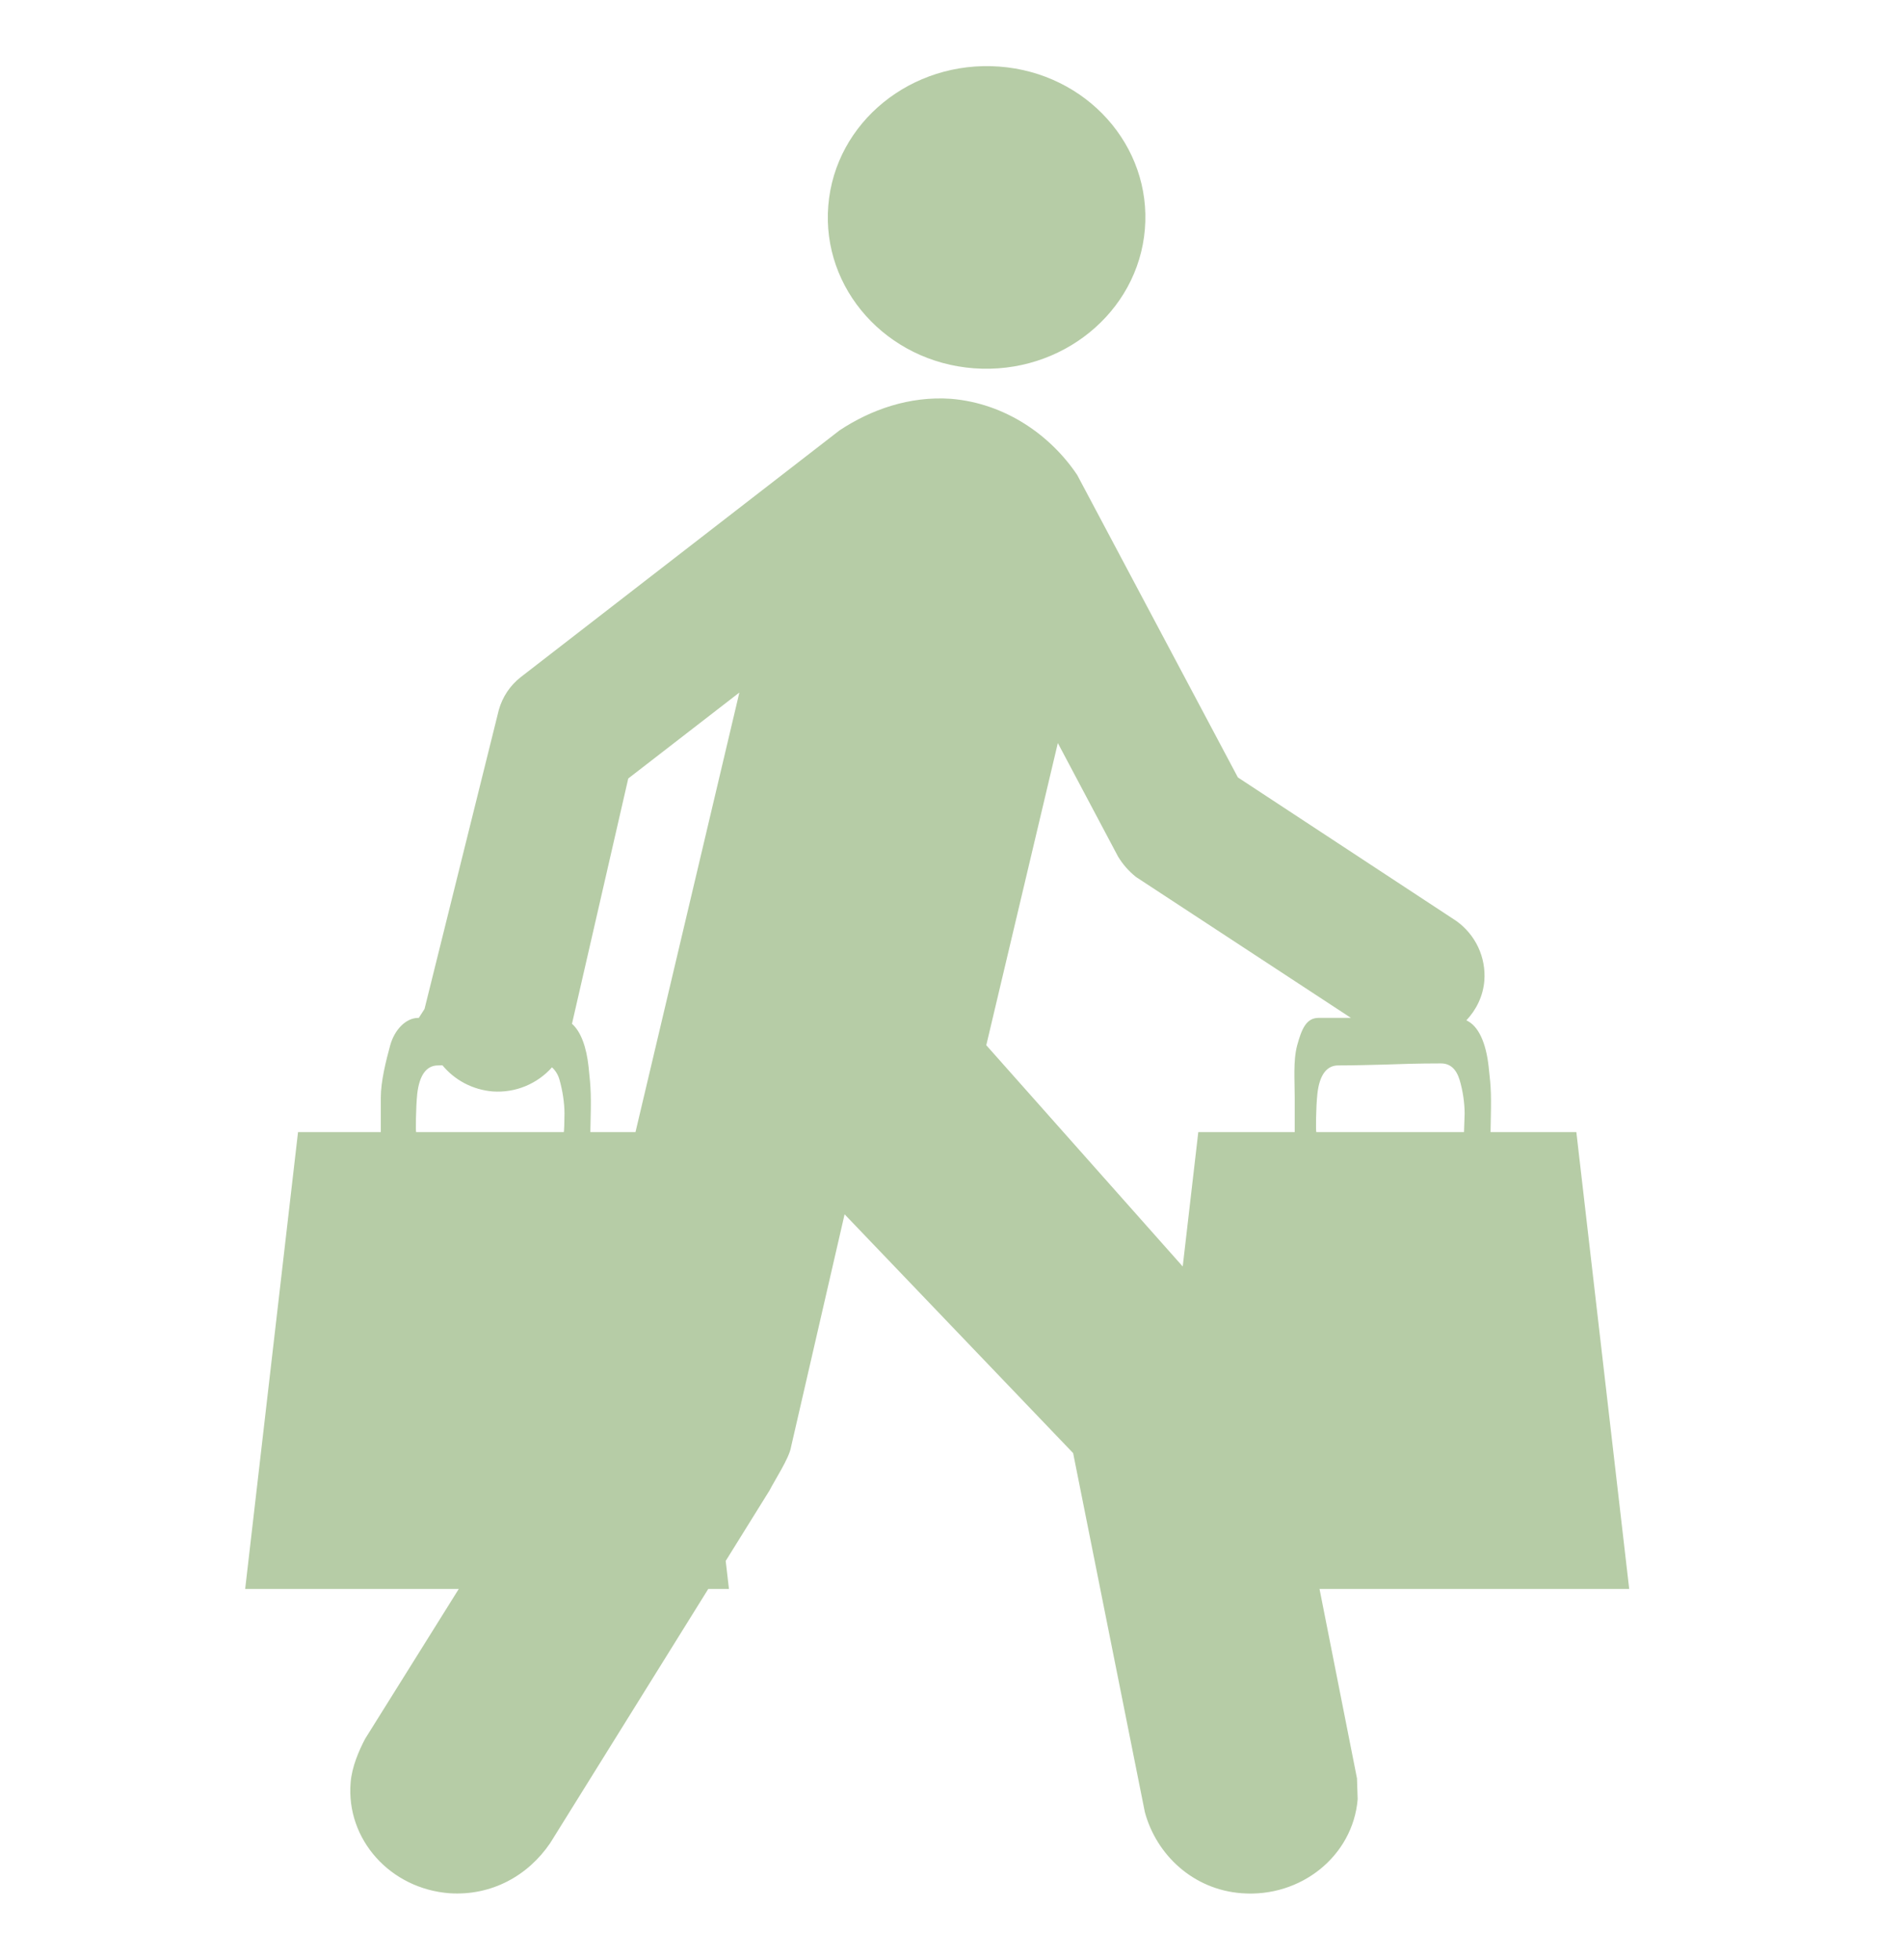 <svg width="34" height="35" viewBox="0 0 34 35" fill="none" xmlns="http://www.w3.org/2000/svg">
<g id="map:shopping-mall">
<path id="Vector" d="M17.392 6.578C18.954 6.693 20.32 5.58 20.444 4.097C20.569 2.607 19.404 1.304 17.842 1.189C16.278 1.075 14.912 2.182 14.791 3.672C14.669 5.161 15.835 6.462 17.392 6.578ZM29.093 28.38L28.149 20.22H26.617C26.632 19.54 26.63 19.465 26.583 19.052C26.537 18.63 26.403 18.321 26.185 18.224C26.364 18.033 26.483 17.791 26.506 17.518C26.522 17.312 26.484 17.104 26.396 16.916C26.308 16.729 26.172 16.567 26.003 16.447L22.105 13.885L19.235 8.482C18.76 7.775 17.955 7.204 16.983 7.123C16.236 7.071 15.55 7.318 14.994 7.685L9.3 12.093C9.109 12.242 8.972 12.448 8.907 12.681L7.581 18.02L7.48 18.178V18.18H7.469C7.247 18.18 7.044 18.392 6.967 18.673C6.892 18.948 6.8 19.312 6.8 19.607V20.22H5.322L4.378 28.38H8.192L6.52 31.056C6.411 31.263 6.283 31.556 6.261 31.839C6.179 32.852 6.967 33.733 8.025 33.814C8.78 33.864 9.43 33.5 9.825 32.918L12.647 28.38H13.017L12.959 27.879L13.742 26.619C13.826 26.451 14.097 26.038 14.126 25.842L15.082 21.688L19.163 25.953L20.444 32.366C20.649 33.124 21.303 33.75 22.174 33.814C23.232 33.894 24.159 33.147 24.244 32.136L24.232 31.763L23.563 28.38H29.093ZM7.451 19.533C7.489 19.212 7.609 19.029 7.821 19.029L7.901 19.027C8.115 19.286 8.433 19.464 8.801 19.494C8.998 19.507 9.196 19.476 9.379 19.401C9.562 19.326 9.725 19.211 9.857 19.063C9.922 19.123 9.968 19.2 9.991 19.285C10.047 19.48 10.08 19.704 10.08 19.888C10.08 19.998 10.074 20.22 10.067 20.22H7.431C7.422 20.22 7.425 19.783 7.451 19.533ZM11.348 20.22H10.542C10.559 19.54 10.554 19.465 10.51 19.052C10.472 18.698 10.372 18.425 10.214 18.285L11.219 13.904L13.203 12.369L11.348 20.22ZM26.143 20.22H23.506C23.495 20.22 23.498 19.783 23.525 19.533C23.561 19.212 23.683 19.029 23.896 19.029C24.201 19.029 24.478 19.019 24.724 19.014C24.97 19.005 25.307 18.993 25.731 18.993C25.893 18.993 26.003 19.089 26.064 19.286C26.123 19.481 26.154 19.705 26.154 19.889L26.143 20.22ZM17.612 18.668L18.89 13.271L19.966 15.3C20.051 15.439 20.151 15.554 20.284 15.662L24.124 18.18H23.544C23.321 18.18 23.24 18.392 23.163 18.673C23.09 18.948 23.12 19.312 23.12 19.607V20.22H21.398L21.12 22.62L17.612 18.668Z" fill="#B6CCA6"/>
</g>
</svg>
